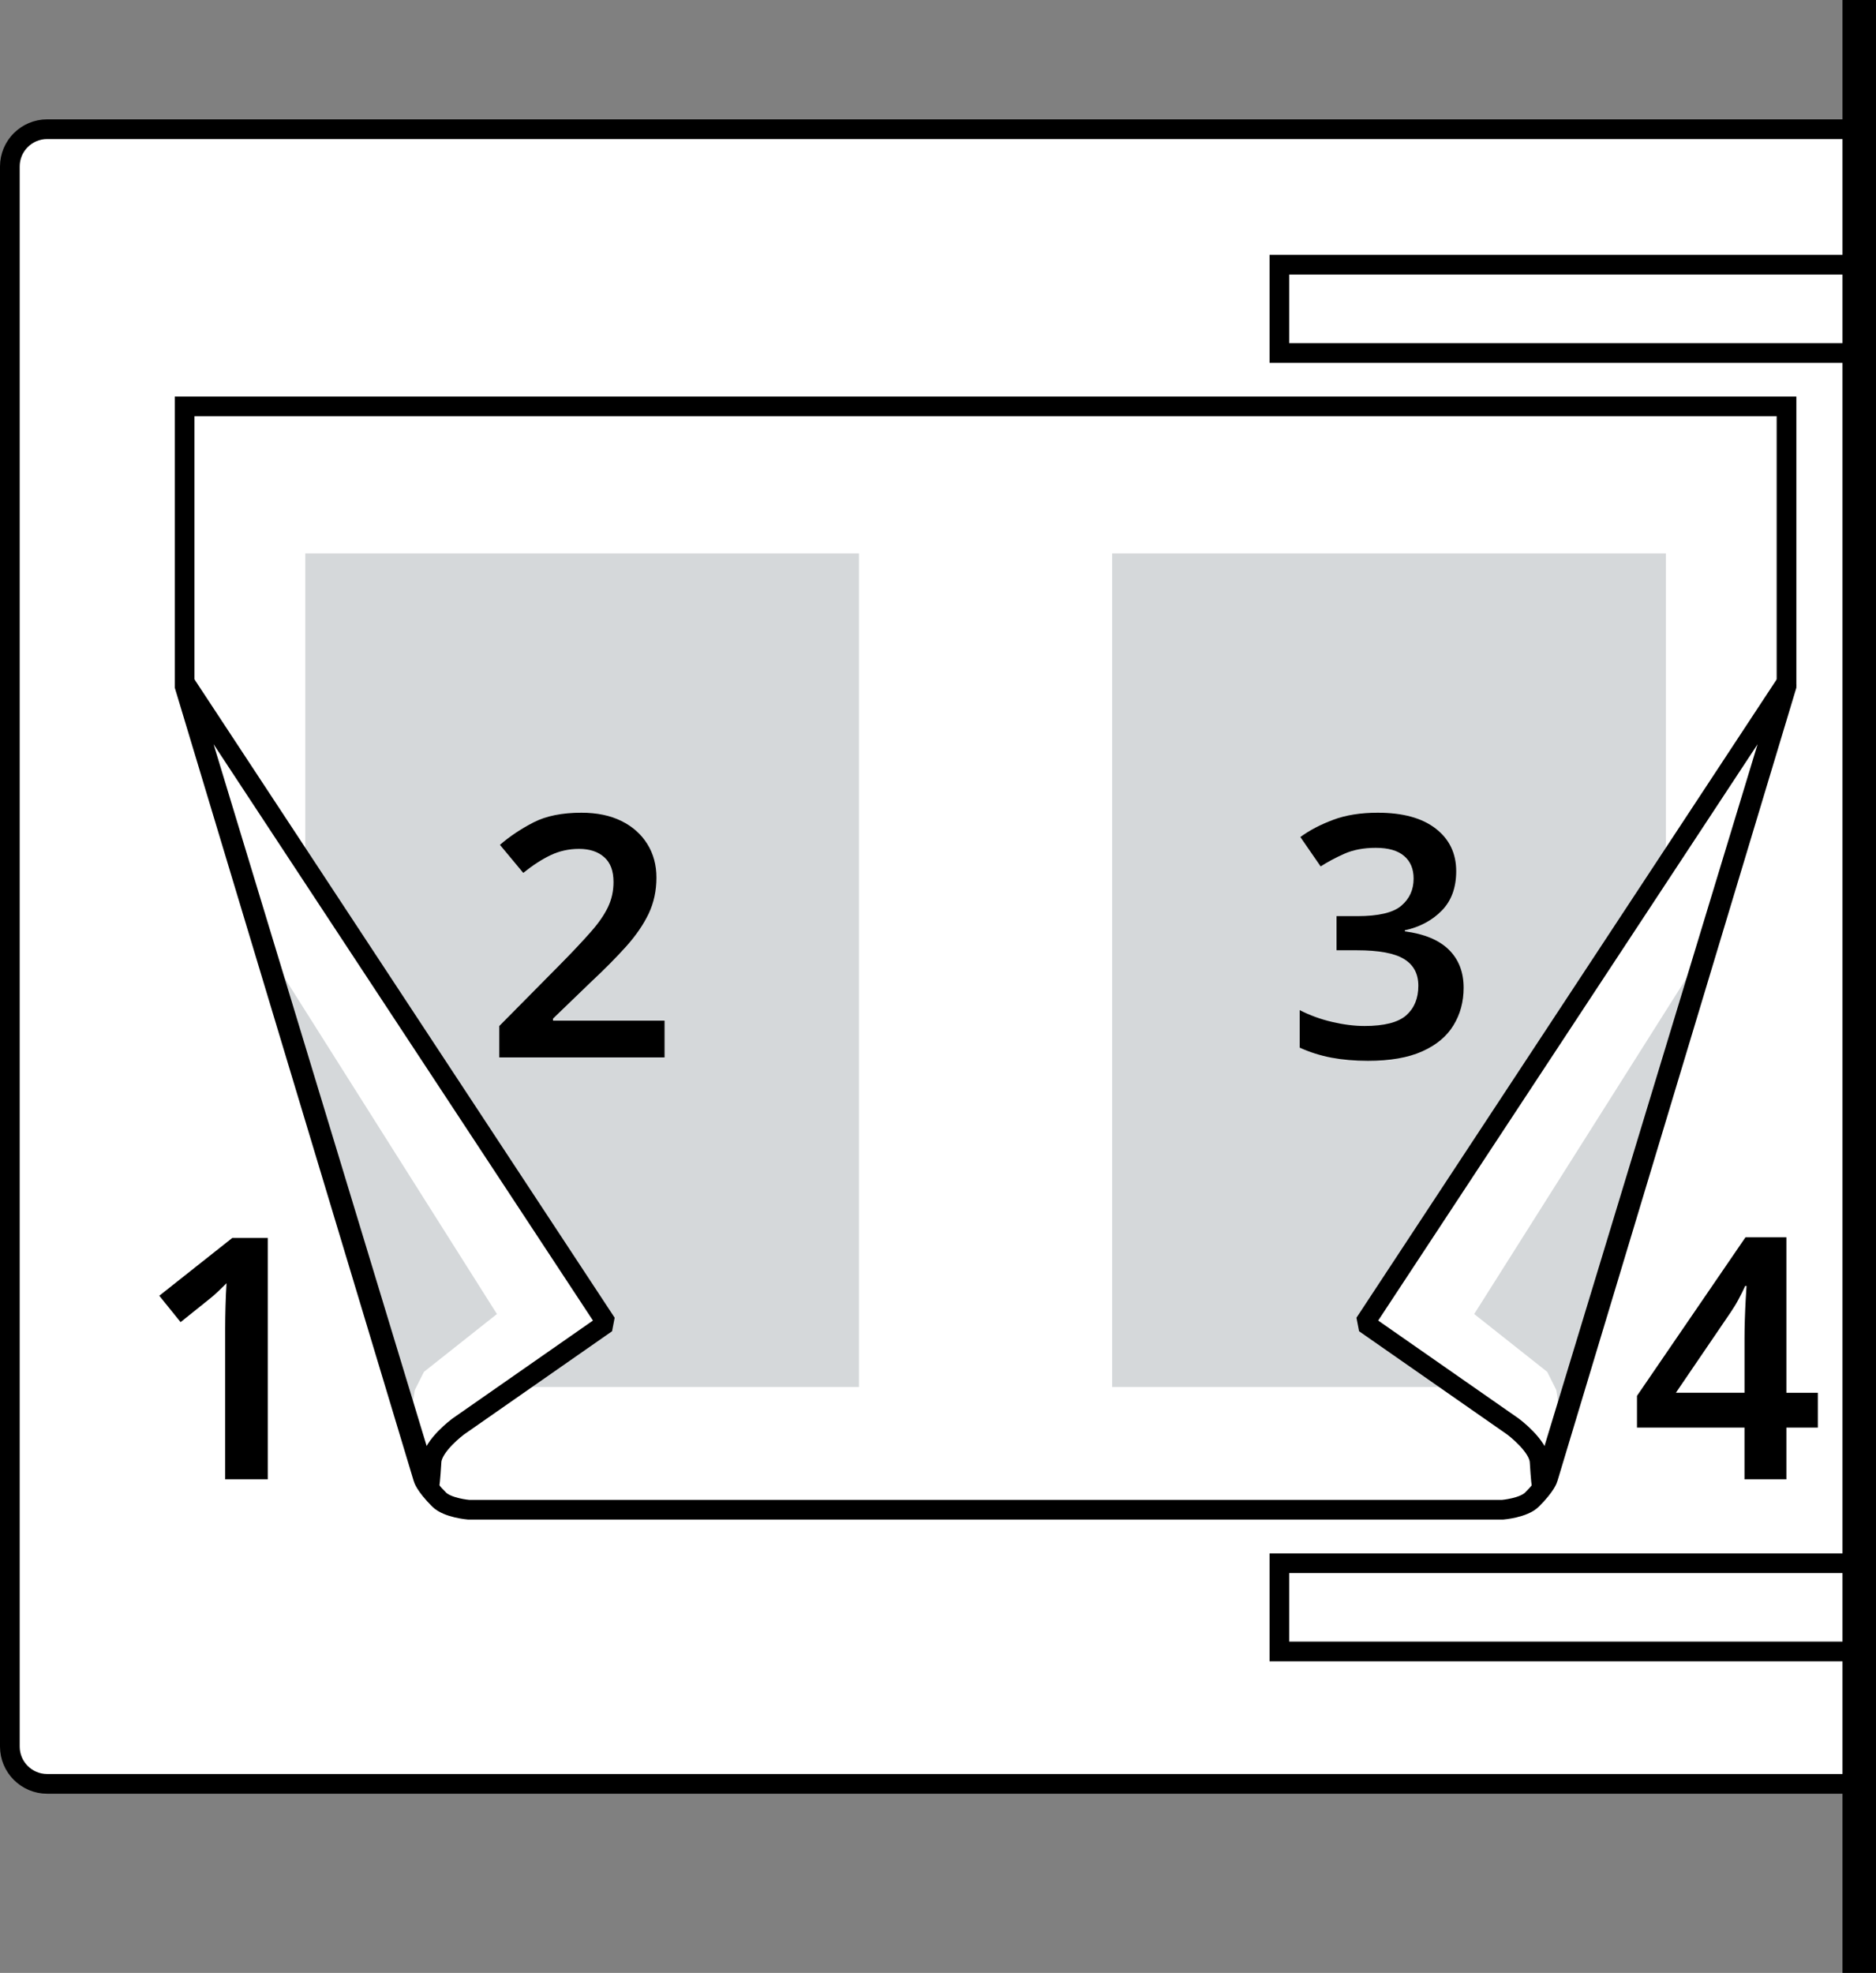 <?xml version="1.0" encoding="utf-8"?>
<!-- Generator: Adobe Illustrator 24.3.0, SVG Export Plug-In . SVG Version: 6.00 Build 0)  -->
<svg version="1.1" id="レイヤー_1" xmlns="http://www.w3.org/2000/svg" xmlns:xlink="http://www.w3.org/1999/xlink" x="0px"
	 y="0px" width="95.248px" height="100.159px" viewBox="0 0 95.248 100.159"
	 enable-background="new 0 0 95.248 100.159" xml:space="preserve">
<rect x="0" y="0" width="95.248" height="100.159" fill="#808080" stroke="none"/>
<g>
	<path fill="#FFFFFF" d="M94.397,90.561H2.391c-1.042,0-1.891-0.852-1.891-1.891V8.449
		c0-1.039,0.849-1.889,1.891-1.889h92.007V90.561z"/>
	<path fill="none" stroke="#000000" stroke-miterlimit="10" d="M94.397,90.561H2.391
		c-1.042,0-1.891-0.852-1.891-1.891V8.449c0-1.039,0.849-1.889,1.891-1.889h92.007V90.561z"/>
	<path fill="#FFFFFF" d="M9.374,20.631v14.208l12.111,40.208c0,0,0.079,0.349,0.811,1.081
		c0.425,0.427,1.495,0.516,1.495,0.516h52.5c0,0,1.068-0.089,1.492-0.516
		c0.732-0.732,0.811-1.081,0.811-1.081l12.111-40.208v-14.208H9.374z"/>
	<path fill="none" stroke="#000000" stroke-miterlimit="10" d="M9.374,20.631v14.208l12.111,40.208
		c0,0,0.079,0.349,0.811,1.081c0.425,0.427,1.495,0.516,1.495,0.516h52.5c0,0,1.068-0.089,1.492-0.516
		c0.732-0.732,0.811-1.081,0.811-1.081l12.111-40.208v-14.208H9.374z"/>
	<path d="M13.595,75.1h-2.163v-7.638c0-0.365,0.007-0.753,0.018-1.167
		c0.011-0.411,0.029-0.794,0.052-1.149c-0.115,0.115-0.255,0.253-0.422,0.411
		c-0.167,0.161-0.346,0.315-0.54,0.464L9.169,67.12l-1.082-1.339l3.707-2.935h1.801V75.1z"/>
	<polygon fill="#D5D8DA" points="13.029,47.402 25.23,66.709 21.525,69.644 21.06,70.568 20.751,72.576 	"/>
	<polygon fill="#D5D8DA" points="43.611,70.415 26.004,70.415 30.792,67.326 15.5,43.85 15.5,28.095 
		43.611,28.095 	"/>
	<path fill="none" stroke="#000000" stroke-linejoin="bevel" stroke-miterlimit="10" d="M21.756,75.318
		c0,0,0.038,0.773,0.154-1.12c0.049-0.813,1.351-1.776,1.351-1.776l7.529-5.25L9.362,34.621
		l12.24,40.312L21.756,75.318z"/>
	<polygon fill="#D5D8DA" points="87.049,47.402 74.848,66.709 78.555,69.644 79.017,70.568 79.327,72.576 	"/>
	<polygon fill="#D5D8DA" points="56.467,70.415 74.077,70.415 69.288,67.326 84.579,43.85 84.579,28.095 
		56.467,28.095 	"/>
	<path fill="none" stroke="#000000" stroke-linejoin="bevel" stroke-miterlimit="10" d="M78.323,75.318
		c0,0-0.039,0.773-0.155-1.12c-0.049-0.813-1.35-1.776-1.35-1.776l-7.53-5.25l21.43-32.551
		L78.478,74.933L78.323,75.318z"/>
	<path d="M33.742,53.683h-8.392v-1.596l3.122-3.156c0.62-0.63,1.125-1.167,1.518-1.615
		c0.396-0.445,0.687-0.867,0.876-1.26c0.189-0.396,0.283-0.82,0.283-1.279
		c0-0.563-0.156-0.982-0.471-1.26c-0.315-0.281-0.742-0.422-1.279-0.422
		c-0.516,0-0.995,0.107-1.441,0.318c-0.447,0.213-0.91,0.513-1.391,0.901l-1.184-1.424
		c0.503-0.435,1.073-0.815,1.708-1.141c0.633-0.325,1.445-0.49,2.427-0.49
		c0.79,0,1.469,0.141,2.034,0.422c0.566,0.279,1.003,0.669,1.313,1.167
		c0.31,0.497,0.463,1.065,0.463,1.706c0,0.664-0.131,1.273-0.393,1.828
		c-0.266,0.555-0.645,1.109-1.142,1.664c-0.499,0.555-1.09,1.154-1.776,1.794l-1.94,1.87v0.104h5.664
		V53.683z"/>
	<path d="M73.934,44.227c0,0.836-0.245,1.503-0.731,2c-0.486,0.497-1.112,0.833-1.879,1.003v0.052
		c0.984,0.128,1.728,0.435,2.232,0.927c0.503,0.492,0.755,1.138,0.755,1.937
		c0,0.711-0.172,1.346-0.516,1.906c-0.341,0.563-0.872,1.003-1.587,1.323
		c-0.715,0.32-1.634,0.479-2.754,0.479c-0.676,0-1.296-0.055-1.862-0.161
		c-0.568-0.109-1.102-0.279-1.605-0.508v-1.904c0.517,0.263,1.065,0.464,1.647,0.599
		c0.585,0.138,1.133,0.206,1.649,0.206c0.995,0,1.699-0.18,2.112-0.539
		c0.409-0.362,0.617-0.862,0.617-1.503c0-0.607-0.241-1.06-0.721-1.354
		c-0.48-0.299-1.281-0.448-2.402-0.448h-1.03v-1.732h1.047c1.087,0,1.836-0.177,2.247-0.534
		c0.414-0.354,0.619-0.81,0.619-1.372c0-0.492-0.16-0.875-0.481-1.148
		c-0.32-0.276-0.801-0.414-1.44-0.414c-0.62,0-1.151,0.102-1.598,0.302
		c-0.447,0.198-0.848,0.414-1.201,0.641l-1.03-1.492c0.469-0.344,1.023-0.633,1.664-0.872
		c0.641-0.242,1.396-0.362,2.266-0.362c1.27,0,2.25,0.268,2.943,0.807
		C73.587,42.602,73.934,43.324,73.934,44.227"/>
	<path d="M92.295,72.475H90.699v2.625h-2.128v-2.625h-5.458v-1.612l5.509-8.05h2.077v7.893h1.596V72.475z
		 M88.572,70.706v-2.747c0-0.318,0.005-0.654,0.018-1.003c0.011-0.349,0.025-0.675,0.042-0.977
		c0.018-0.305,0.031-0.536,0.043-0.695h-0.069c-0.103,0.227-0.215,0.453-0.336,0.677
		c-0.117,0.221-0.254,0.443-0.401,0.661l-2.781,4.083H88.572z"/>
	<rect x="64.957" y="13.439" fill="#FFFFFF" width="29.44" height="4.482"/>
	<rect x="64.957" y="13.439" fill="none" stroke="#000000" stroke-miterlimit="10" width="29.44" height="4.482"/>
	<rect x="64.957" y="79.36" fill="#FFFFFF" width="29.44" height="4.479"/>
	<rect x="64.957" y="79.36" fill="none" stroke="#000000" stroke-miterlimit="10" width="29.44" height="4.479"/>
	
		<line fill="none" stroke="#000000" stroke-width="1.701" stroke-miterlimit="10" x1="94.397" y1="0" x2="94.397" y2="100.159"/>
</g>
</svg>
